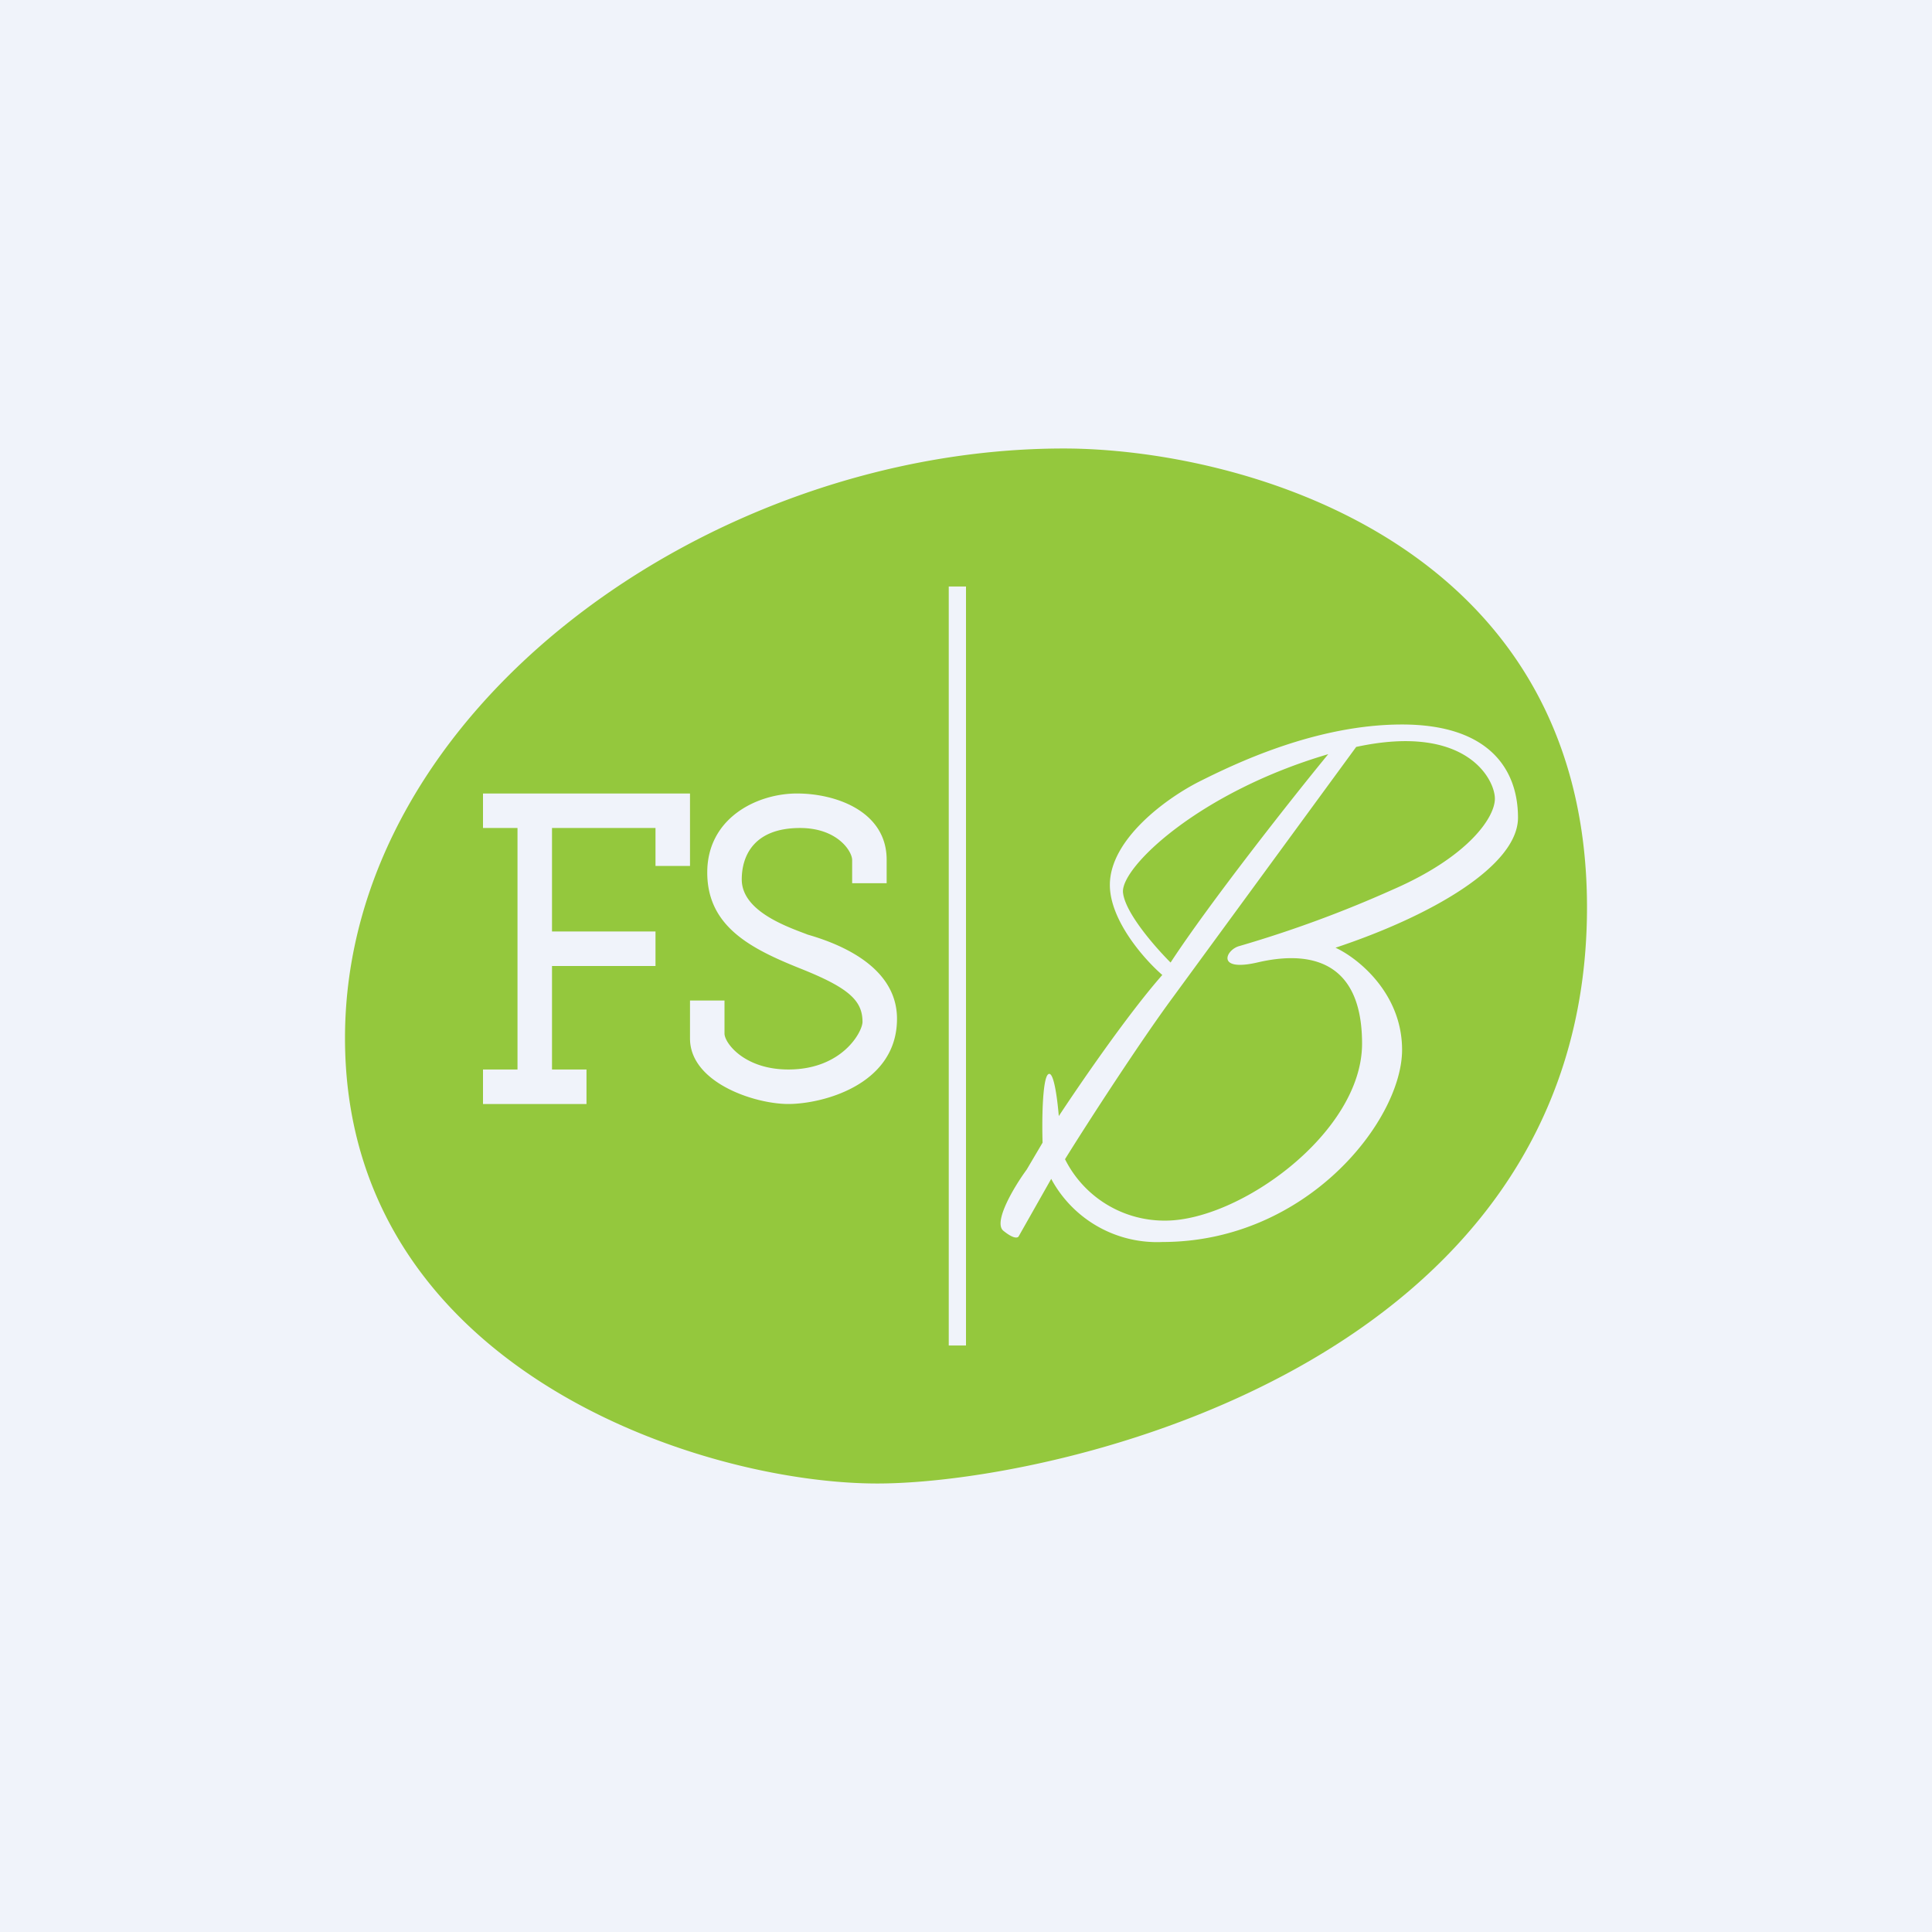 <svg width="56" height="56" viewBox="0 0 56 56" xmlns="http://www.w3.org/2000/svg"><path fill="#F0F3FA" d="M0 0h56v56H0z"/><path fill-rule="evenodd" d="M30.83 13C35.89 13 46 15.66 46 26.3 46 39.57 30.57 43 25.43 43 20.29 43 10 39.65 10 30.09S20.6 13 30.83 13ZM28 17h-.5v22h.5V17Zm-14 6v1h1v7h-1v1h3v-1h-1v-3h3v-1h-3v-3h3v1.1h1V23h-6Zm6 6v1.1c0 1.28 1.87 1.9 2.85 1.9S26 31.45 26 29.53c0-1.54-1.72-2.19-2.59-2.44l-.05-.02c-.64-.24-1.86-.69-1.86-1.58 0-.68.35-1.49 1.69-1.49 1.07 0 1.5.66 1.51.92v.68h1v-.68c0-1.39-1.45-1.92-2.6-1.92-1.16 0-2.6.71-2.6 2.29 0 1.57 1.27 2.21 2.69 2.78 1.41.56 1.81.93 1.81 1.55 0 .28-.58 1.38-2.15 1.38-1.25 0-1.83-.74-1.85-1.03V29h-1Zm13.69-.74c-.5-.43-1.52-1.57-1.52-2.61 0-1.31 1.61-2.5 2.6-3 1-.5 3.36-1.65 5.87-1.65 2.52 0 3.36 1.3 3.36 2.7 0 1.39-2.49 2.84-5.29 3.77.65.3 1.93 1.32 1.93 2.96 0 2.04-2.76 5.57-6.95 5.57a3.48 3.48 0 0 1-3.22-1.83l-.94 1.66c-.02.05-.13.1-.44-.15-.32-.24.31-1.29.67-1.78l.46-.78c-.02-.58-.01-1.79.15-1.97.17-.18.28.72.32 1.2.58-.88 1.98-2.93 3-4.09Zm.32.63 5.3-7.24c3.19-.69 4.02.94 4.02 1.5 0 .55-.78 1.69-2.97 2.64a34.36 34.36 0 0 1-4.43 1.63c-.4.1-.71.77.55.47 1.27-.29 3-.22 3 2.36s-3.55 5.13-5.7 5.13a3.22 3.22 0 0 1-2.91-1.78c.65-1.05 2.2-3.44 3.14-4.71Zm-1.46-3.03c.05.59.94 1.6 1.38 2.04 1.11-1.7 3.5-4.74 4.57-6.04-3.74 1.1-6 3.27-5.95 4Z" fill="#94C83D"/></svg>
